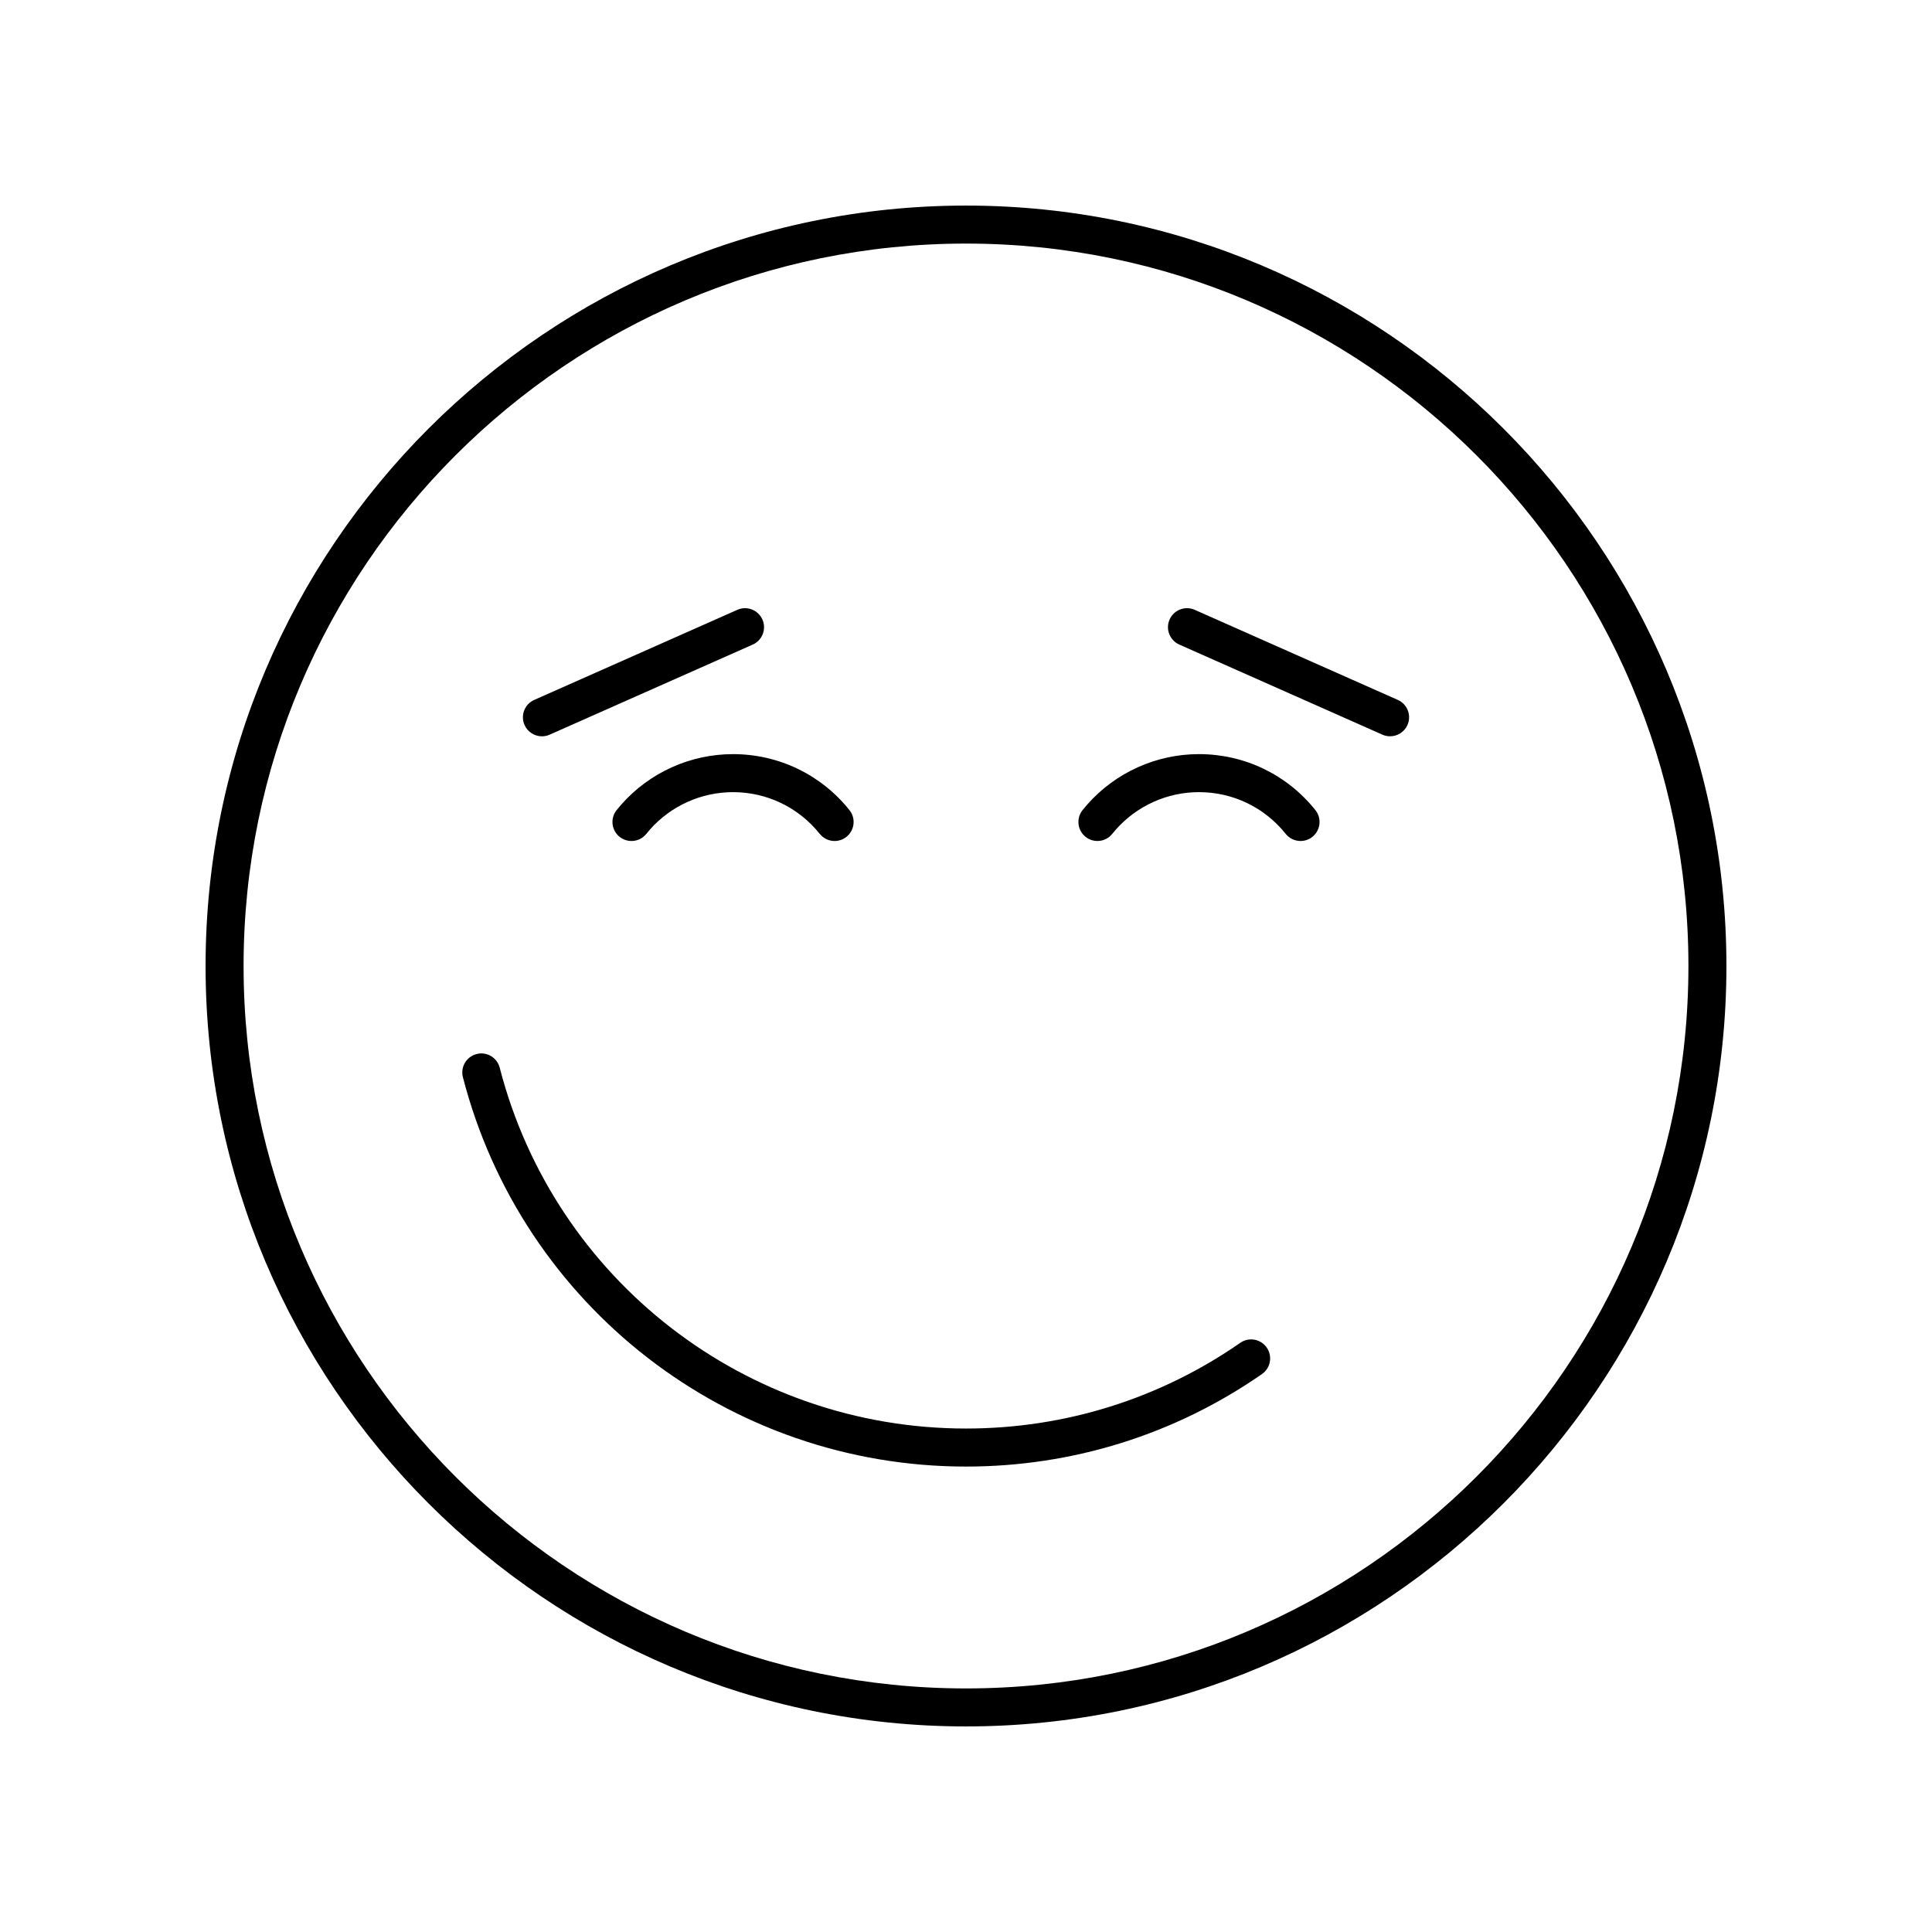 <?xml version="1.0" encoding="UTF-8"?>
<!-- Uploaded to: ICON Repo, www.svgrepo.com, Generator: ICON Repo Mixer Tools -->
<svg fill="#000000" width="800px" height="800px" version="1.1" viewBox="144 144 512 512" xmlns="http://www.w3.org/2000/svg">
 <g>
  <path d="m400 198.48c-111.12 0-201.52 90.406-201.52 201.52s90.402 201.52 201.52 201.52 201.52-90.406 201.52-201.52c0-111.12-90.402-201.52-201.52-201.52zm0 392.97c-105.56 0-191.45-85.883-191.45-191.45 0-105.56 85.883-191.45 191.45-191.45 105.56 0 191.45 85.883 191.45 191.45-0.004 105.57-85.887 191.45-191.45 191.45z"/>
  <path d="m472.69 499.86c-21.402 14.859-46.539 22.715-72.691 22.715-58.223 0-109.04-39.32-123.57-95.621-0.695-2.695-3.438-4.34-6.137-3.617-2.695 0.695-4.316 3.438-3.617 6.137 15.68 60.75 70.504 103.18 133.32 103.18 28.219 0 55.344-8.477 78.441-24.516 2.285-1.586 2.852-4.723 1.266-7.012-1.59-2.293-4.734-2.859-7.016-1.266z"/>
  <path d="m461.74 343.85c-11.305 0-22.086 4.859-29.578 13.328-0.43 0.492-0.855 0.988-1.266 1.5-1.738 2.168-1.391 5.344 0.777 7.086 2.176 1.73 5.344 1.398 7.082-0.777 0.309-0.383 0.625-0.762 0.953-1.133 5.582-6.309 13.609-9.93 22.031-9.93 8.988 0 17.363 4.031 22.98 11.055 0.992 1.238 2.457 1.891 3.938 1.891 1.105 0 2.215-0.359 3.144-1.102 2.176-1.742 2.527-4.91 0.789-7.086-7.543-9.426-18.785-14.832-30.852-14.832z"/>
  <path d="m308.68 357.18c-0.43 0.492-0.855 0.988-1.266 1.5-1.738 2.168-1.391 5.344 0.777 7.086 2.176 1.73 5.344 1.398 7.086-0.777 0.309-0.383 0.621-0.762 0.949-1.133 5.582-6.309 13.613-9.93 22.035-9.93 8.984 0 17.359 4.031 22.98 11.055 0.992 1.238 2.457 1.891 3.938 1.891 1.105 0 2.215-0.359 3.144-1.102 2.176-1.742 2.527-4.91 0.789-7.086-7.539-9.426-18.785-14.832-30.848-14.832-11.312 0-22.094 4.859-29.586 13.328z"/>
  <path d="m287.62 339.13c0.684 0 1.379-0.137 2.039-0.434l53.824-23.875c2.543-1.125 3.691-4.102 2.562-6.648-1.129-2.547-4.125-3.695-6.648-2.562l-53.824 23.875c-2.543 1.125-3.691 4.102-2.562 6.648 0.836 1.879 2.676 2.996 4.609 2.996z"/>
  <path d="m514.43 329.48-53.824-23.875c-2.531-1.121-5.516 0.02-6.648 2.562-1.129 2.543 0.02 5.519 2.562 6.648l53.824 23.875c0.664 0.297 1.355 0.434 2.039 0.434 1.93 0 3.773-1.117 4.609-2.996 1.129-2.543-0.02-5.519-2.562-6.648z"/>
 </g>
</svg>